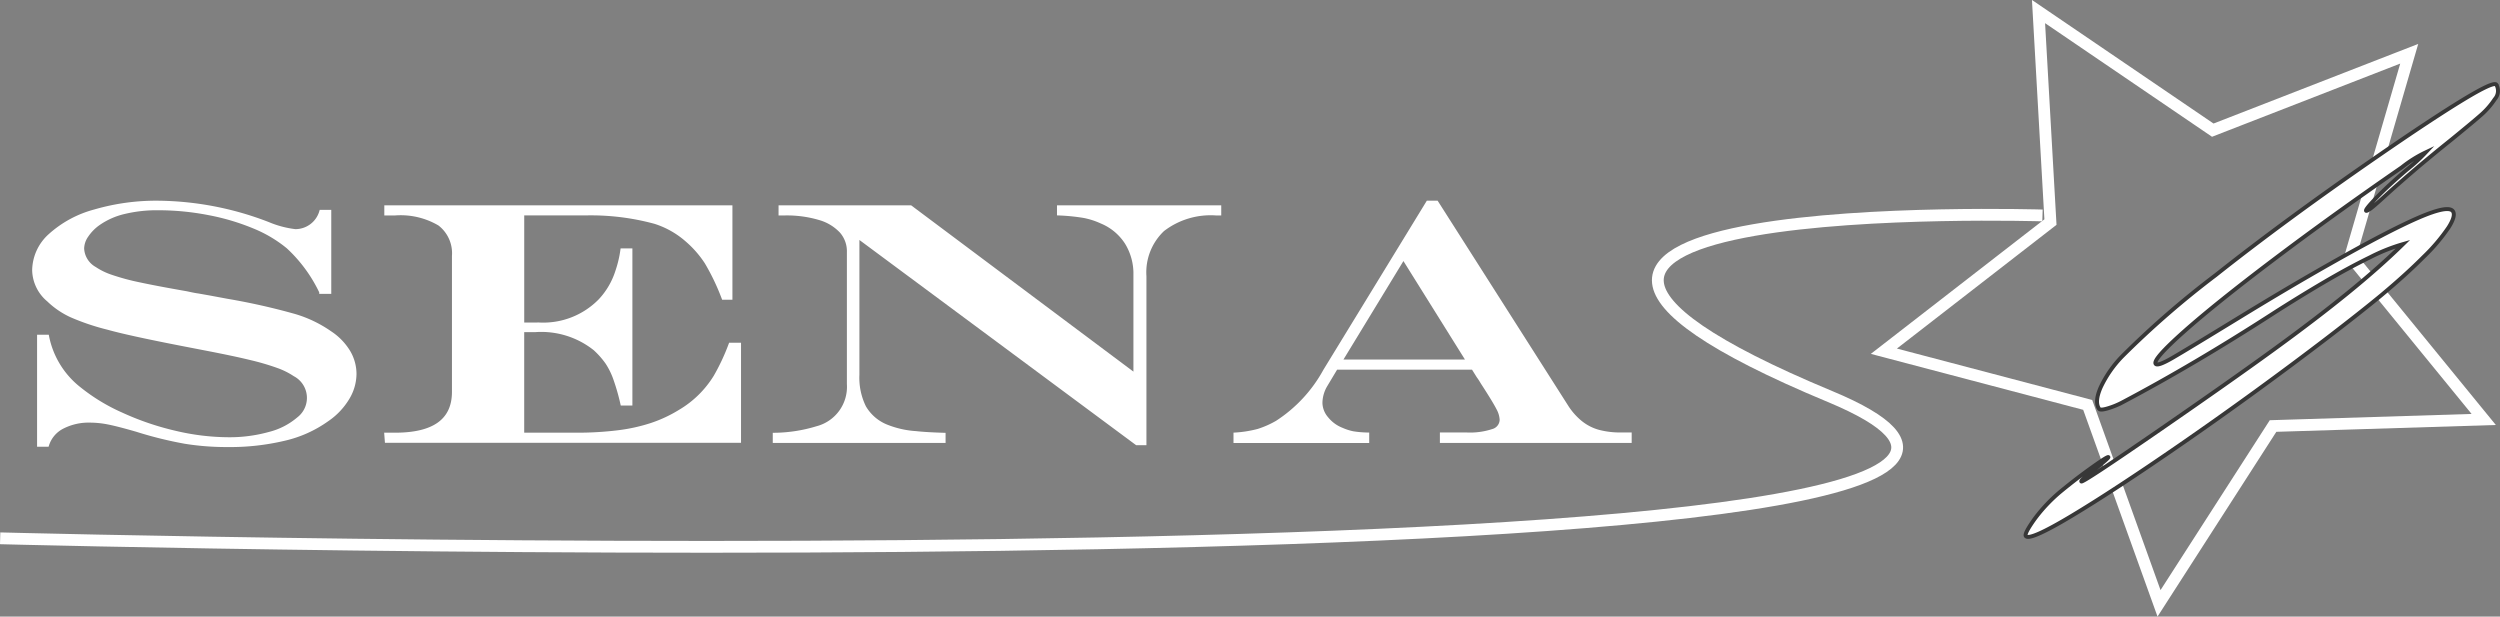 <svg xmlns="http://www.w3.org/2000/svg" width="223.002" height="55" viewBox="0 0 223.002 55">
  <rect x="0" y="0" width="223.002" height="55" fill="#808080" stroke="none"/>
  <g id="logo" transform="translate(-34.008 -76.226)">
    <g id="グループ_121" data-name="グループ 121">
      <path id="パス_1" data-name="パス 1" d="M62.659,95.119h.723v7.146h-.723A13.143,13.143,0,0,0,59.7,98.237,11.738,11.738,0,0,0,56.7,96.454a20.387,20.387,0,0,0-4.05-1.208,23.5,23.5,0,0,0-4.535-.44,12.374,12.374,0,0,0-3.058.343,6.646,6.646,0,0,0-2.273,1.014,4.135,4.135,0,0,0-1.054,1.074,2.1,2.1,0,0,0-.392,1.149,2.176,2.176,0,0,0,1.116,1.805,6.055,6.055,0,0,0,1.477.716,20.367,20.367,0,0,0,2.48.671q1.519.328,4.246.805.744.165,1.012.194l1.012.179,1.612.3a58.365,58.365,0,0,1,5.971,1.342,10.981,10.981,0,0,1,3.2,1.537,5.329,5.329,0,0,1,1.6,1.641,3.854,3.854,0,0,1,.568,2.029,4.2,4.2,0,0,1-.64,2.156,6.149,6.149,0,0,1-1.818,1.9,10.649,10.649,0,0,1-3.771,1.7,20.958,20.958,0,0,1-5.114.567,23.253,23.253,0,0,1-3.771-.291,34.423,34.423,0,0,1-4.308-1.067q-1.653-.478-2.521-.65a8.492,8.492,0,0,0-1.632-.171,5.125,5.125,0,0,0-2.49.559,2.723,2.723,0,0,0-1.353,1.589h-.723v-9.638h.723a7.864,7.864,0,0,0,2.872,4.655,16.878,16.878,0,0,0,3.75,2.275,24.9,24.9,0,0,0,4.783,1.633,20.977,20.977,0,0,0,4.752.582,13.245,13.245,0,0,0,3.667-.478,6.4,6.4,0,0,0,2.593-1.328,2.362,2.362,0,0,0-.33-3.968,6.8,6.8,0,0,0-1.5-.745,21.934,21.934,0,0,0-2.376-.7q-1.457-.358-4-.85l-2.066-.4q-4.835-.94-6.694-1.462a20.506,20.506,0,0,1-3.275-1.1,7.3,7.3,0,0,1-2.056-1.4,3.545,3.545,0,0,1-1.281-2.626,4.235,4.235,0,0,1,1.426-3.111,9.669,9.669,0,0,1,3.988-2.156,19.563,19.563,0,0,1,5.682-.776,27.83,27.83,0,0,1,9.773,1.895,8.95,8.95,0,0,0,2.418.642A2.4,2.4,0,0,0,62.659,95.119Z" fill="#fff" stroke="#fff" stroke-miterlimit="10" stroke-width="0.351"/>
      <path id="パス_2" data-name="パス 2" d="M68.465,94.716h30.7v8.071h-.62a20.078,20.078,0,0,0-1.519-3.17,9.353,9.353,0,0,0-1.746-1.991,7.956,7.956,0,0,0-2.831-1.6,21.752,21.752,0,0,0-6.178-.761H80.594v9.906h1.529a7.1,7.1,0,0,0,5.413-2.118,6.808,6.808,0,0,0,1.529-2.6,10.158,10.158,0,0,0,.454-1.895h.723v13.666H89.52a18.854,18.854,0,0,0-.589-2.081,6.654,6.654,0,0,0-.764-1.589,7.552,7.552,0,0,0-1.085-1.224,7.694,7.694,0,0,0-5.29-1.656h-1.2v9.324h4.752a29.983,29.983,0,0,0,3.792-.216,15.642,15.642,0,0,0,3.027-.671,12.172,12.172,0,0,0,2.521-1.186,9.164,9.164,0,0,0,3.141-3.088,18.971,18.971,0,0,0,1.343-2.865h.764v8.578H68.507l-.042-.552h.785q5.248,0,5.248-3.82V99.058a3.3,3.3,0,0,0-1.281-2.865,6.826,6.826,0,0,0-3.967-.925h-.785Z" fill="#fff" stroke="#fff" stroke-miterlimit="10" stroke-width="0.351"/>
      <path id="パス_3" data-name="パス 3" d="M103.632,94.716h11.591l20.063,15.009v-8.982a5.275,5.275,0,0,0-.775-2.872A4.869,4.869,0,0,0,132.27,96a6.866,6.866,0,0,0-1.581-.508,17.862,17.862,0,0,0-2.221-.223v-.552h14.3v.552h-.289a7,7,0,0,0-4.752,1.432,5.242,5.242,0,0,0-1.632,4.163v14.9h-.682L110.492,97.283v12.382a5.955,5.955,0,0,0,.6,2.887,4.032,4.032,0,0,0,1.942,1.694,8.5,8.5,0,0,0,2.665.611q.868.1,2.48.149v.552H103.115v-.552a13.479,13.479,0,0,0,3.771-.589,3.807,3.807,0,0,0,2.841-3.932V98.7a2.7,2.7,0,0,0-.672-1.85,4.27,4.27,0,0,0-1.952-1.171,10.252,10.252,0,0,0-3.1-.41h-.372Z" fill="#fff" stroke="#fff" stroke-miterlimit="10" stroke-width="0.351"/>
      <path id="パス_4" data-name="パス 4" d="M161.383,94.3h.764l11.612,18.231a5.923,5.923,0,0,0,1.251,1.4,4.4,4.4,0,0,0,1.559.8,7.531,7.531,0,0,0,2.046.247h.764v.582H162.623v-.582h2.19a6.524,6.524,0,0,0,2.386-.321,1.054,1.054,0,0,0,.755-.992,2.362,2.362,0,0,0-.3-1.014q-.3-.6-1.312-2.164c-.041-.06-.1-.159-.186-.3a4.683,4.683,0,0,0-.269-.4l-.475-.761H153.179l-.929,1.552a3.171,3.171,0,0,0-.455,1.6,2.19,2.19,0,0,0,.527,1.358,3.26,3.26,0,0,0,1.374,1.014,4.794,4.794,0,0,0,1,.321,9.326,9.326,0,0,0,1.271.112v.582H144.212v-.582a10.4,10.4,0,0,0,2.035-.328,8.4,8.4,0,0,0,1.684-.746,12.794,12.794,0,0,0,4.277-4.61Zm-2.19,4.878-5.661,9.295H165Z" fill="#fff" stroke="#fff" stroke-miterlimit="10" stroke-width="0.351"/>
    </g>
    <path id="パス_5" data-name="パス 5" d="M216.2,95.444s-62.352-1.908-18.952,16.153S34.022,124.244,34.022,124.244" fill="none" stroke="#fff" stroke-miterlimit="10" stroke-width="1.052"/>
    <path id="パス_6" data-name="パス 6" d="M231.39,87.836l17.523-6.816-5.25,18.058,11.895,14.564-18.792.585-10.171,15.817-6.363-17.7-18.181-4.789,14.859-11.522-1.065-18.776Z" fill="none" stroke="#fff" stroke-miterlimit="10" stroke-width="1.052"/>
    <g id="グループ_122" data-name="グループ 122">
      <path id="パス_7" data-name="パス 7" d="M248.364,98a16.232,16.232,0,0,0-2.944,1.176q-1.875.912-4.1,2.218t-4.589,2.821q-7,4.52-13.419,7.912a6.959,6.959,0,0,1-1.249.512q-.7.217-.817.049-.424-.615.15-1.923a10.142,10.142,0,0,1,1.895-2.734,80.588,80.588,0,0,1,8.342-7.252q6.231-4.939,14.407-10.582,4.884-3.372,7.653-5.056t2.991-1.362a1.105,1.105,0,0,1-.137,1.289,6.916,6.916,0,0,1-1.23,1.411q-.733.645-2.623,2.186-2.03,1.629-3.493,2.885t-2.475,2.183q-1.013.926-1.285,1.114-.339.234-.377.178-.082-.118.956-1.191t2.676-2.471a14.806,14.806,0,0,0,1.688-1.546,10.835,10.835,0,0,0-2.132,1.337q-6.276,4.332-11.442,8.237t-7.977,6.4q-2.81,2.5-2.54,2.887.168.245,1.51-.533t5.848-3.536q4.505-2.759,8.144-4.817,5.216-2.962,7.914-4.133t3.1-.591q.274.4-.382,1.443a16.444,16.444,0,0,1-2.222,2.621q-1.567,1.576-3.759,3.408-1.881,1.556-4.811,3.8t-6.415,4.782q-3.485,2.534-6.707,4.758-5.937,4.1-9.708,6.36t-4.094,1.8q-.145-.21.771-1.5a14.165,14.165,0,0,1,2.472-2.587q1.376-1.124,2.722-2.079t1.4-.87c.009.014-.015.051-.073.112s-.13.127-.213.2l-.253.216q-.64.524-1.042.848t-.635.531q-.233.207-.194.263.1.146,7.123-4.7,6.106-4.214,9.945-7t6.66-5.081Q246.21,100.109,248.364,98Z" fill="#fff" stroke="#373737" stroke-miterlimit="10" stroke-width="0.351"/>
    </g>
  </g>
</svg>
